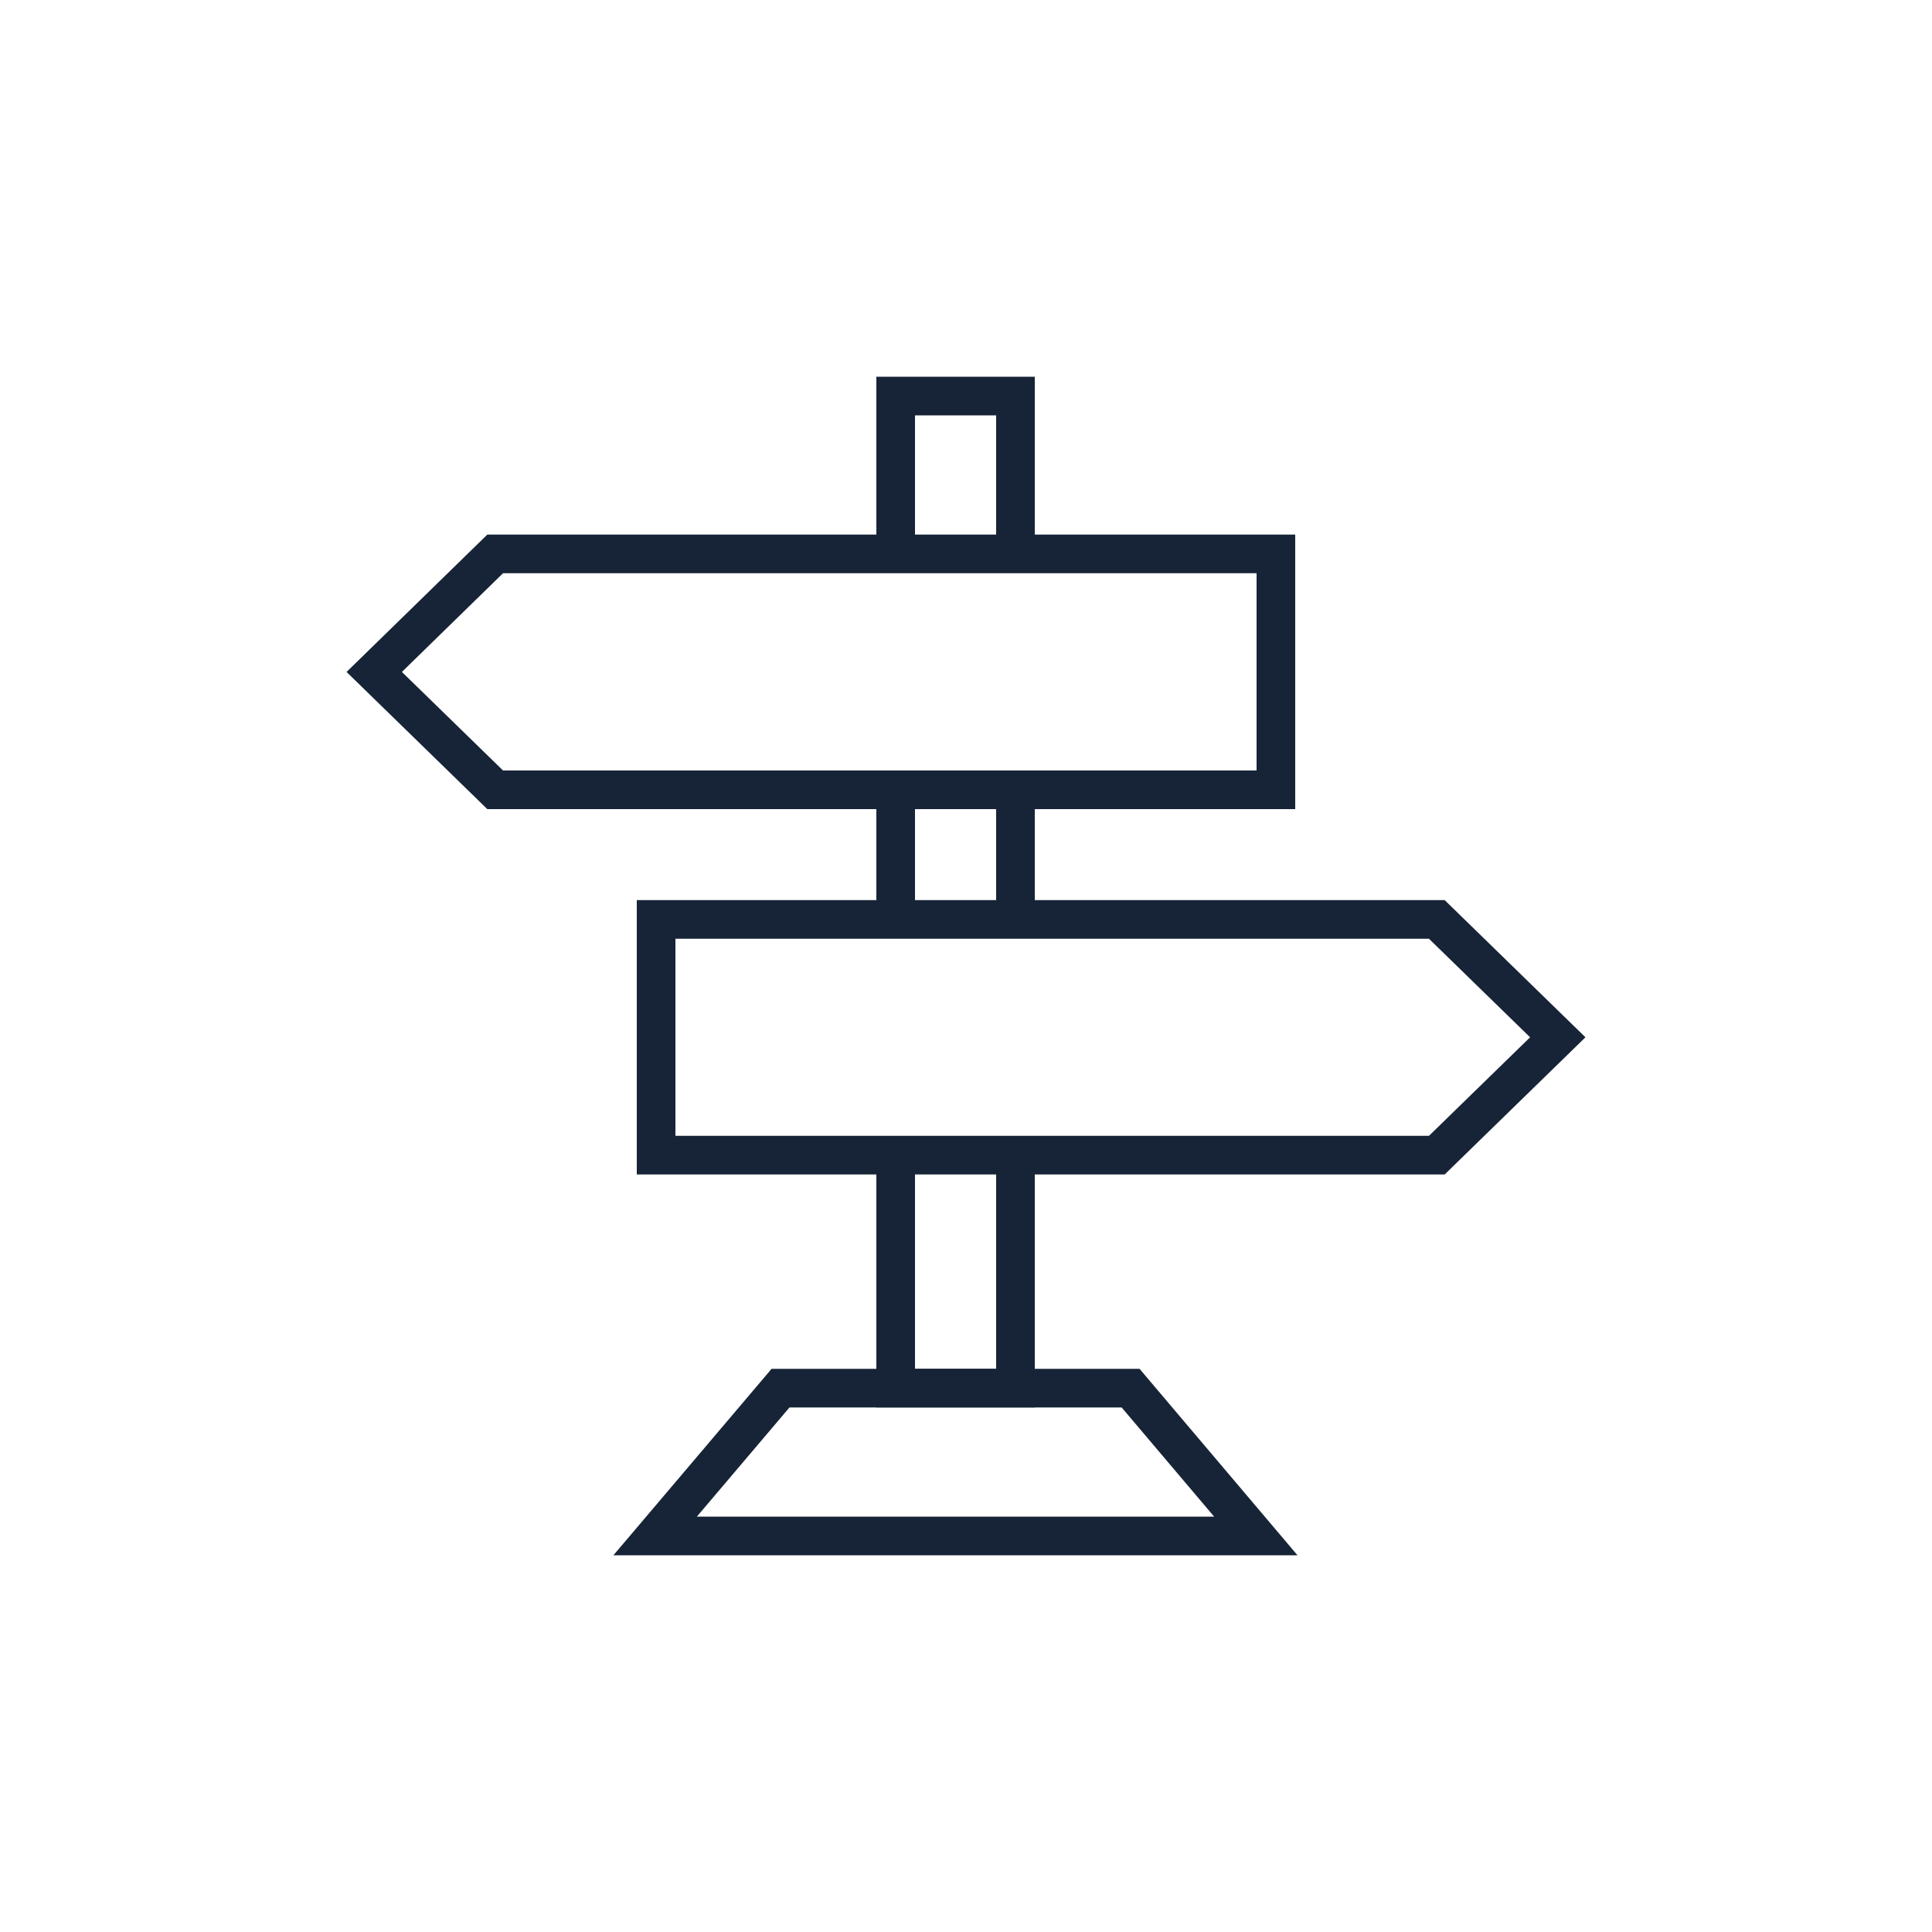 <?xml version="1.0" encoding="UTF-8"?> <svg xmlns="http://www.w3.org/2000/svg" id="Layer_1" viewBox="0 0 100 100"><defs><style> .cls-1 { fill: none; stroke: #172437; stroke-miterlimit: 10; stroke-width: 2px; } </style></defs><polyline class="cls-1" points="46.36 28.67 46.36 20.5 52.56 20.5 52.56 28.67"></polyline><polyline class="cls-1" points="52.56 59.79 52.56 71.85 46.36 71.85 46.36 59.79"></polyline><line class="cls-1" x1="46.36" y1="47.59" x2="46.36" y2="40.88"></line><line class="cls-1" x1="52.56" y1="47.59" x2="52.56" y2="40.88"></line><polygon class="cls-1" points="65 79.5 33.91 79.5 40.4 71.85 58.52 71.85 65 79.5"></polygon><polygon class="cls-1" points="74.37 59.79 33.96 59.79 33.96 47.59 74.37 47.59 80.63 53.69 74.37 59.79"></polygon><polygon class="cls-1" points="25.63 28.67 66.04 28.67 66.04 40.88 25.63 40.88 19.37 34.78 25.63 28.67"></polygon></svg> 